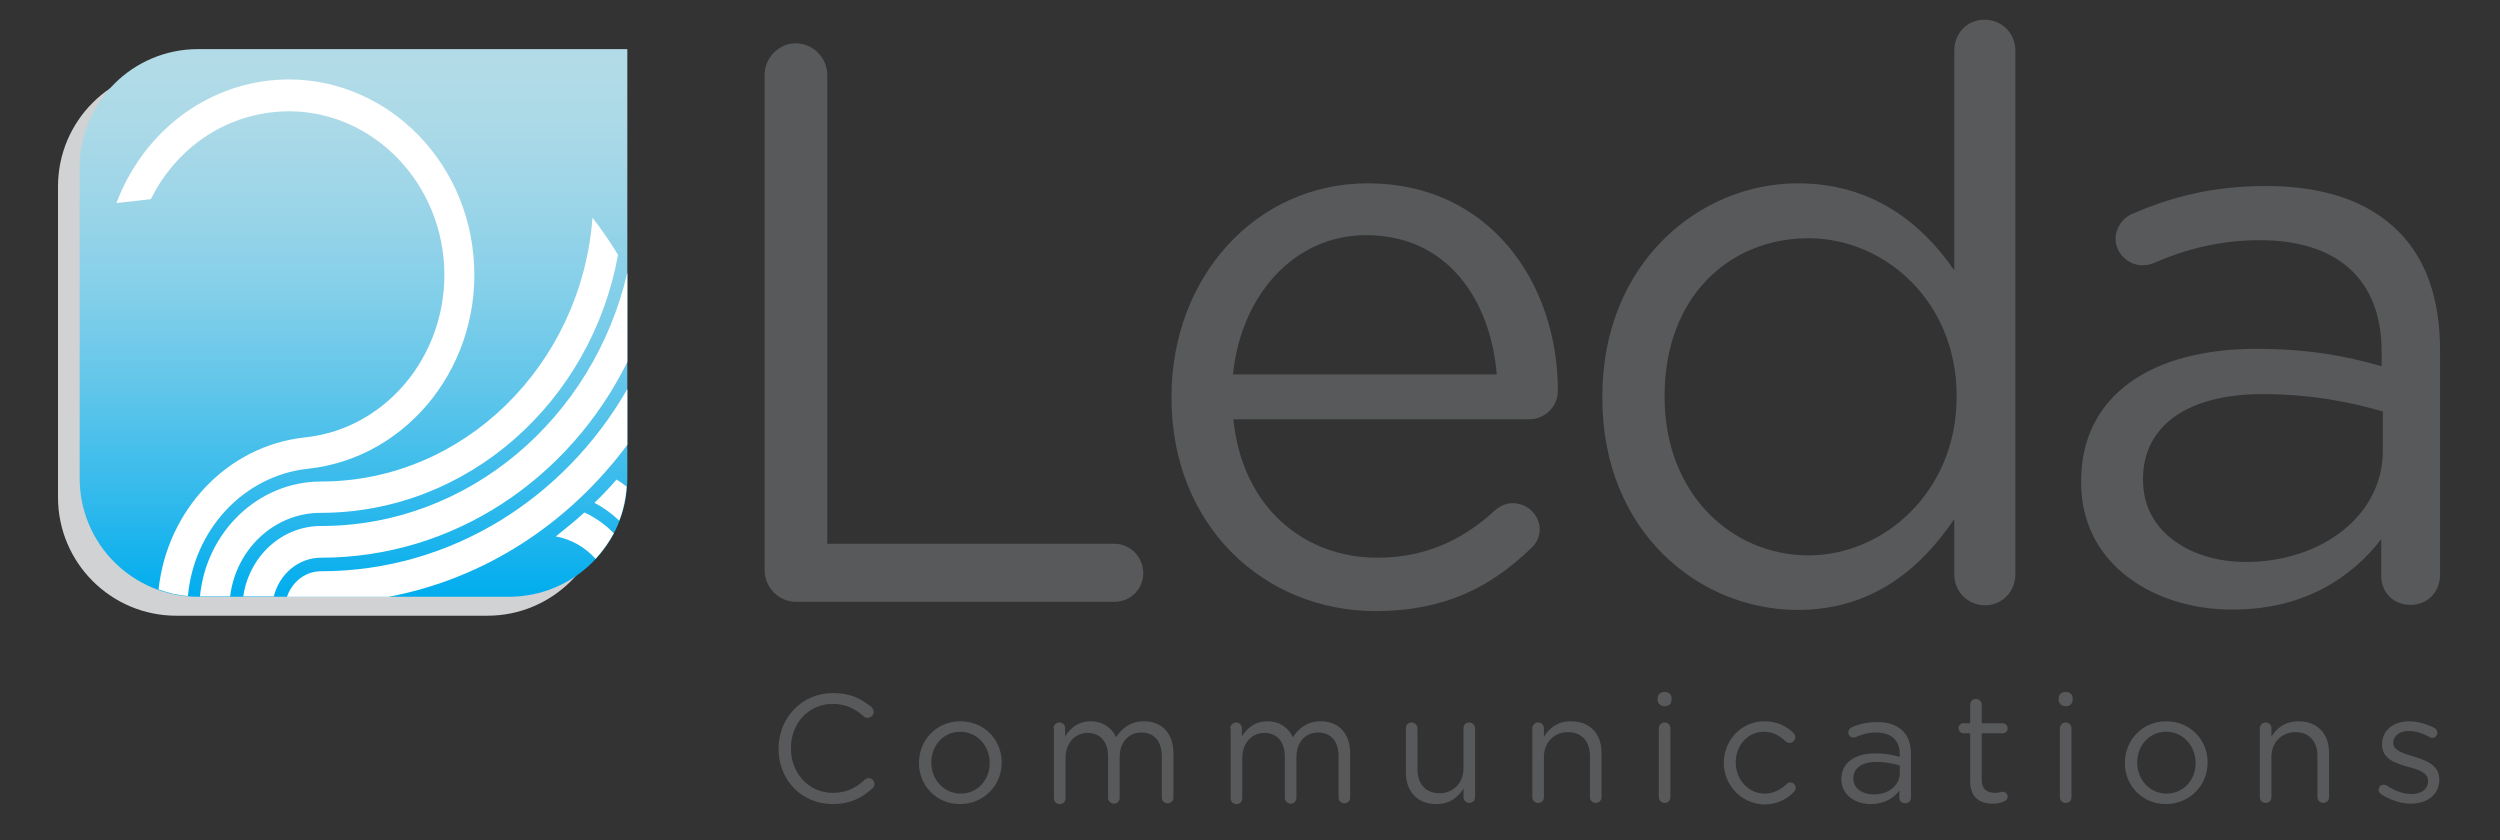 <?xml version="1.0" encoding="utf-8"?>
<!-- Generator: Adobe Illustrator 27.1.1, SVG Export Plug-In . SVG Version: 6.00 Build 0)  -->
<svg version="1.1" id="Layer_1" xmlns="http://www.w3.org/2000/svg" xmlns:xlink="http://www.w3.org/1999/xlink" x="0px" y="0px"
	 viewBox="0 0 646.4 217.3" style="enable-background:new 0 0 646.4 217.3;" xml:space="preserve">
<rect x="0" y="0" width="646.4" height="217.3" fill="#333333" stroke="none"/>
<style type="text/css">
	.st0{fill:#D0D2D3;}
	.st1{fill:url(#SVGID_1_);}
	.st2{fill:#FFFFFF;}
	.st3{fill:#58595B;}
</style>
<g>
	<path class="st0" d="M126,17.6h-21.6H45.6C28.7,17.6,15,31.3,15,48.2v80.4c0,16.9,13.7,30.6,30.6,30.6H126
		c16.9,0,30.6-13.7,30.6-30.6V69.8V48.2V17.6H126z"/>
	<linearGradient id="SVGID_1_" gradientUnits="userSpaceOnUse" x1="91.428" y1="12.671" x2="91.428" y2="154.206">
		<stop  offset="0" style="stop-color:#B3DBE7"/>
		<stop  offset="0.12" style="stop-color:#ADDAE7"/>
		<stop  offset="0.274" style="stop-color:#9DD5E8"/>
		<stop  offset="0.447" style="stop-color:#83CFE9"/>
		<stop  offset="0.633" style="stop-color:#5EC5EA"/>
		<stop  offset="0.827" style="stop-color:#30B9EC"/>
		<stop  offset="1" style="stop-color:#00ADEE"/>
	</linearGradient>
	<path class="st1" d="M131.6,12.7H110H51.2c-16.9,0-30.6,13.7-30.6,30.6v80.4c0,16.9,13.7,30.6,30.6,30.6h80.4
		c16.9,0,30.6-13.7,30.6-30.6V64.8V43.2V12.7H131.6z"/>
	<g>
		<defs>
			<path id="SVGID_00000166658850302929612020000013946007390749513662_" d="M131.6,12.7H110H51.2c-16.9,0-30.6,13.7-30.6,30.6v80.4
				c0,16.9,13.7,30.6,30.6,30.6h80.4c16.9,0,30.6-13.7,30.6-30.6V64.8V43.2V12.7H131.6z"/>
		</defs>
		<clipPath id="SVGID_00000181786588744783912980000009033132230111035808_">
			<use xlink:href="#SVGID_00000166658850302929612020000013946007390749513662_"  style="overflow:visible;"/>
		</clipPath>
	</g>
	<path class="st2" d="M151.1,132.5c-2.4,2.2-4.9,4.2-7.4,6.2c4,0.7,7.6,2.8,10.3,5.8c1.8-2,3.4-4.2,4.7-6.6
		C156.5,135.6,153.9,133.8,151.1,132.5z"/>
	<path class="st2" d="M159.4,124c-1.8,2.1-3.7,4.1-5.7,6c2.3,1.2,4.5,2.8,6.4,4.6c1.1-2.8,1.7-5.7,1.9-8.8
		C161.2,125.2,160.3,124.5,159.4,124z"/>
	<path class="st2" d="M159.8,65.9c-2-3.3-4.2-6.5-6.6-9.6c-2.9,38.1-33.3,68.2-70.2,68.2c-16.3,0-29.7,13.1-31.3,29.7h7.8
		c1.5-12.2,11.4-21.6,23.4-21.6C121.1,132.6,152.9,103.8,159.8,65.9z"/>
	<path class="st2" d="M162.2,93.6V70.5c-8.7,37.5-40.9,65.5-79.2,65.5c-10.2,0-18.6,7.9-20.1,18.2h7.9c1.4-5.7,6.3-10,12.2-10
		C117.4,144.2,147.3,123.7,162.2,93.6z"/>
	<path class="st2" d="M162.2,115v-14.4c-16.2,28.2-45.6,47.1-79.2,47.1l0,0c-4.1,0-7.5,2.8-8.8,6.6h26.3
		C125.5,149.6,147.2,135.2,162.2,115z"/>
	<path class="st2" d="M69.8,20.8c-18.4,2-33.3,14.7-39.7,31.7l8.9-1C45,39.3,56.6,30.5,70.6,29c22-2.4,41.8,14.6,44.1,37.8
		c2.2,23.2-13.8,44-35.9,46.3c-20.2,2.2-35.6,18.9-37.8,39.3c2.4,0.9,5,1.5,7.6,1.7c1.5-17,14.3-31.1,31-32.9
		c26.3-2.8,45.5-27.6,42.8-55.3C119.7,38.2,96.1,18,69.8,20.8z"/>
</g>
<g>
	<path class="st3" d="M197.7,19.4c0-4.5,3.7-8.2,8-8.2c4.5,0,8.2,3.7,8.2,8.2v121.2h74.3c4.1,0,7.4,3.5,7.4,7.6s-3.3,7.4-7.4,7.4
		h-82.5c-4.3,0-8-3.7-8-8.2V19.4z"/>
	<path class="st3" d="M355.7,158c-29.1,0-52.8-22.3-52.8-55.1v-0.4c0-30.5,21.5-55.1,50.8-55.1c31.3,0,49.1,25.6,49.1,53.6
		c0,4.3-3.5,7.4-7.4,7.4h-76.5c2.3,22.9,18.4,35.8,37.2,35.8c13.1,0,22.7-5.1,30.5-12.3c1.2-1,2.7-1.8,4.5-1.8c3.9,0,7,3.1,7,6.8
		c0,1.8-0.8,3.7-2.5,5.1C385.6,151.6,373.7,158,355.7,158z M387,96.8c-1.6-19.2-12.7-36-33.8-36c-18.4,0-32.3,15.3-34.4,36H387z"/>
	<path class="st3" d="M521.1,148.5c0,4.5-3.5,8-7.8,8c-4.5,0-8-3.5-8-8v-14.3c-8.6,12.7-21.1,23.5-40.5,23.5
		c-25.4,0-50.5-20.1-50.5-54.8v-0.4c0-34.6,25.2-55.1,50.5-55.1c19.6,0,32.3,10.6,40.5,22.5V13.1c0-4.5,3.3-8,7.8-8c4.5,0,8,3.5,8,8
		V148.5z M430.4,102.3v0.4c0,25,17.4,40.9,37.2,40.9c19.6,0,38.3-16.6,38.3-40.9v-0.4c0-24.4-18.6-40.7-38.3-40.7
		C447.2,61.6,430.4,76.7,430.4,102.3z"/>
	<path class="st3" d="M538.1,124.8v-0.4c0-22.3,18.4-34.2,45.2-34.2c13.5,0,23.1,1.8,32.5,4.5V91c0-19-11.7-28.9-31.5-28.9
		c-10.6,0-19.6,2.5-27.4,5.9c-1,0.4-2,0.6-2.9,0.6c-3.7,0-7-3.1-7-6.8c0-3.3,2.3-5.7,4.3-6.5c10.4-4.5,21.1-7.2,34.6-7.2
		c14.9,0,26.4,3.9,34.2,11.7c7.2,7.2,10.8,17.4,10.8,30.9v57.9c0,4.5-3.3,7.8-7.6,7.8c-4.5,0-7.6-3.3-7.6-7.4v-9.6
		c-7.4,9.6-19.6,18.2-38.3,18.2C557.9,157.8,538.1,146.5,538.1,124.8z M616.1,116.6v-10.2c-7.8-2.3-18.2-4.5-31.1-4.5
		c-19.9,0-30.9,8.6-30.9,21.9v0.4c0,13.3,12.3,21.1,26.6,21.1C600.1,145.3,616.1,133.4,616.1,116.6z"/>
</g>
<g>
	<path class="st3" d="M201.3,193.6L201.3,193.6c0-7.9,5.9-14.4,14.1-14.4c4.5,0,7.3,1.5,9.9,3.6c0.3,0.3,0.6,0.7,0.6,1.3
		c0,0.8-0.8,1.5-1.6,1.5c-0.4,0-0.8-0.2-1-0.4c-2.1-1.9-4.6-3.2-8-3.2c-6.2,0-10.8,5-10.8,11.4v0.1c0,6.4,4.6,11.5,10.8,11.5
		c3.5,0,5.9-1.2,8.3-3.4c0.2-0.2,0.6-0.4,1-0.4c0.8,0,1.5,0.7,1.5,1.5c0,0.5-0.2,0.9-0.5,1.1c-2.7,2.5-5.8,4.1-10.3,4.1
		C207.2,207.9,201.3,201.6,201.3,193.6z"/>
	<path class="st3" d="M237.6,197.3L237.6,197.3c0-5.9,4.5-10.8,10.7-10.8c6.2,0,10.7,4.8,10.7,10.6v0.1c0,5.8-4.6,10.7-10.8,10.7
		C242.1,207.9,237.6,203.1,237.6,197.3z M255.9,197.3L255.9,197.3c0-4.5-3.3-8.1-7.6-8.1c-4.4,0-7.5,3.6-7.5,7.9v0.1
		c0,4.4,3.3,8,7.6,8C252.8,205.2,255.9,201.6,255.9,197.3z"/>
	<path class="st3" d="M272.4,188.3c0-0.8,0.7-1.5,1.5-1.5c0.9,0,1.5,0.7,1.5,1.5v2.1c1.3-2,3.2-3.9,6.6-3.9c3.3,0,5.5,1.8,6.6,4.1
		c1.5-2.3,3.7-4.1,7.2-4.1c4.7,0,7.6,3.2,7.6,8.3v11.4c0,0.9-0.7,1.5-1.5,1.5c-0.9,0-1.5-0.7-1.5-1.5v-10.6c0-4-2-6.2-5.3-6.2
		c-3.1,0-5.6,2.3-5.6,6.4v10.5c0,0.9-0.7,1.5-1.5,1.5c-0.8,0-1.5-0.7-1.5-1.5v-10.7c0-3.8-2-6.1-5.3-6.1c-3.3,0-5.7,2.7-5.7,6.5
		v10.4c0,0.9-0.6,1.5-1.5,1.5c-0.9,0-1.5-0.7-1.5-1.5V188.3z"/>
	<path class="st3" d="M318.1,188.3c0-0.8,0.7-1.5,1.5-1.5c0.9,0,1.5,0.7,1.5,1.5v2.1c1.3-2,3.2-3.9,6.6-3.9c3.3,0,5.5,1.8,6.6,4.1
		c1.5-2.3,3.7-4.1,7.2-4.1c4.7,0,7.6,3.2,7.6,8.3v11.4c0,0.9-0.7,1.5-1.5,1.5c-0.9,0-1.5-0.7-1.5-1.5v-10.6c0-4-2-6.2-5.3-6.2
		c-3.1,0-5.6,2.3-5.6,6.4v10.5c0,0.9-0.7,1.5-1.5,1.5c-0.8,0-1.5-0.7-1.5-1.5v-10.7c0-3.8-2-6.1-5.3-6.1c-3.3,0-5.7,2.7-5.7,6.5
		v10.4c0,0.9-0.6,1.5-1.5,1.5c-0.9,0-1.5-0.7-1.5-1.5V188.3z"/>
	<path class="st3" d="M381.4,206.1c0,0.8-0.6,1.5-1.5,1.5c-0.8,0-1.5-0.7-1.5-1.5v-2.2c-1.4,2.2-3.5,4-7,4c-5,0-7.9-3.3-7.9-8.2
		v-11.4c0-0.9,0.6-1.5,1.5-1.5c0.8,0,1.5,0.7,1.5,1.5v10.6c0,3.8,2.1,6.2,5.7,6.2c3.5,0,6.2-2.6,6.2-6.4v-10.4
		c0-0.9,0.6-1.5,1.5-1.5c0.8,0,1.5,0.7,1.5,1.5V206.1z"/>
	<path class="st3" d="M396.2,188.3c0-0.8,0.7-1.5,1.5-1.5c0.9,0,1.5,0.7,1.5,1.5v2.2c1.3-2.2,3.5-4,7-4c5,0,7.9,3.3,7.9,8.2v11.4
		c0,0.9-0.7,1.5-1.5,1.5c-0.9,0-1.5-0.7-1.5-1.5v-10.6c0-3.8-2.1-6.2-5.7-6.2c-3.5,0-6.2,2.6-6.2,6.4v10.4c0,0.9-0.6,1.5-1.5,1.5
		c-0.9,0-1.5-0.7-1.5-1.5V188.3z"/>
	<path class="st3" d="M428.6,180.5c0-1,0.8-1.6,1.8-1.6c1,0,1.8,0.6,1.8,1.6v0.5c0,1-0.8,1.6-1.8,1.6c-1,0-1.8-0.7-1.8-1.6V180.5z
		 M428.9,188.3c0-0.8,0.7-1.5,1.5-1.5c0.9,0,1.5,0.7,1.5,1.5v17.8c0,0.9-0.6,1.5-1.5,1.5c-0.9,0-1.5-0.7-1.5-1.5V188.3z"/>
	<path class="st3" d="M445.7,197.3L445.7,197.3c0-5.9,4.5-10.8,10.5-10.8c3.4,0,5.7,1.3,7.5,3c0.2,0.2,0.5,0.6,0.5,1.1
		c0,0.8-0.7,1.5-1.5,1.5c-0.4,0-0.8-0.2-1-0.4c-1.5-1.4-3.1-2.5-5.6-2.5c-4.2,0-7.3,3.5-7.3,7.9v0.1c0,4.4,3.3,8,7.5,8
		c2.3,0,4.2-1.1,5.7-2.5c0.2-0.2,0.5-0.4,0.9-0.4c0.8,0,1.4,0.7,1.4,1.4c0,0.4-0.2,0.7-0.4,1c-1.9,1.9-4.3,3.3-7.7,3.3
		C450.3,207.9,445.7,203,445.7,197.3z"/>
	<path class="st3" d="M476.1,201.5L476.1,201.5c0-4.4,3.6-6.7,8.8-6.7c2.6,0,4.5,0.4,6.3,0.9v-0.7c0-3.7-2.3-5.6-6.1-5.6
		c-2.1,0-3.8,0.5-5.3,1.2c-0.2,0.1-0.4,0.1-0.6,0.1c-0.7,0-1.3-0.6-1.3-1.3c0-0.6,0.4-1.1,0.8-1.3c2-0.9,4.1-1.4,6.7-1.4
		c2.9,0,5.1,0.8,6.6,2.3c1.4,1.4,2.1,3.4,2.1,6v11.2c0,0.9-0.6,1.5-1.5,1.5c-0.9,0-1.5-0.6-1.5-1.4v-1.9c-1.4,1.9-3.8,3.5-7.4,3.5
		C479.9,207.9,476.1,205.7,476.1,201.5z M491.2,199.9v-2c-1.5-0.4-3.5-0.9-6-0.9c-3.9,0-6,1.7-6,4.2v0.1c0,2.6,2.4,4.1,5.2,4.1
		C488.1,205.5,491.2,203.2,491.2,199.9z"/>
	<path class="st3" d="M509.4,202v-12.4h-1.7c-0.7,0-1.3-0.6-1.3-1.3c0-0.8,0.6-1.3,1.3-1.3h1.7v-4.8c0-0.8,0.6-1.5,1.5-1.5
		c0.8,0,1.5,0.7,1.5,1.5v4.8h5.3c0.8,0,1.4,0.6,1.4,1.3c0,0.8-0.6,1.3-1.4,1.3h-5.3v12c0,2.5,1.4,3.4,3.5,3.4c1.1,0,1.6-0.3,1.9-0.3
		c0.7,0,1.3,0.6,1.3,1.3c0,0.6-0.4,1-0.9,1.2c-0.9,0.4-1.8,0.6-3,0.6C511.9,207.8,509.4,206.2,509.4,202z"/>
	<path class="st3" d="M532.3,180.5c0-1,0.8-1.6,1.8-1.6c1,0,1.8,0.6,1.8,1.6v0.5c0,1-0.8,1.6-1.8,1.6c-1,0-1.8-0.7-1.8-1.6V180.5z
		 M532.6,188.3c0-0.8,0.7-1.5,1.5-1.5c0.9,0,1.5,0.7,1.5,1.5v17.8c0,0.9-0.6,1.5-1.5,1.5c-0.9,0-1.5-0.7-1.5-1.5V188.3z"/>
	<path class="st3" d="M549.4,197.3L549.4,197.3c0-5.9,4.5-10.8,10.7-10.8c6.2,0,10.7,4.8,10.7,10.6v0.1c0,5.8-4.6,10.7-10.8,10.7
		C553.9,207.9,549.4,203.1,549.4,197.3z M567.7,197.3L567.7,197.3c0-4.5-3.3-8.1-7.6-8.1c-4.4,0-7.5,3.6-7.5,7.9v0.1
		c0,4.4,3.3,8,7.6,8C564.6,205.2,567.7,201.6,567.7,197.3z"/>
	<path class="st3" d="M584.3,188.3c0-0.8,0.7-1.5,1.5-1.5c0.9,0,1.5,0.7,1.5,1.5v2.2c1.3-2.2,3.5-4,7-4c5,0,7.9,3.3,7.9,8.2v11.4
		c0,0.9-0.7,1.5-1.5,1.5c-0.9,0-1.5-0.7-1.5-1.5v-10.6c0-3.8-2.1-6.2-5.7-6.2c-3.5,0-6.2,2.6-6.2,6.4v10.4c0,0.9-0.6,1.5-1.5,1.5
		c-0.9,0-1.5-0.7-1.5-1.5V188.3z"/>
	<path class="st3" d="M615.6,205.3c-0.3-0.2-0.6-0.6-0.6-1.1c0-0.7,0.6-1.3,1.3-1.3c0.3,0,0.6,0.1,0.8,0.2c2.1,1.4,4.3,2.2,6.5,2.2
		c2.5,0,4.2-1.3,4.2-3.3v-0.1c0-2.1-2.4-2.9-5.1-3.6c-3.2-0.9-6.8-2-6.8-5.8v-0.1c0-3.5,2.9-5.9,7-5.9c2.2,0,4.6,0.7,6.5,1.7
		c0.4,0.2,0.8,0.7,0.8,1.3c0,0.7-0.6,1.3-1.3,1.3c-0.3,0-0.5-0.1-0.7-0.2c-1.7-1-3.6-1.6-5.4-1.6c-2.4,0-4,1.3-4,3v0.1
		c0,1.9,2.5,2.7,5.3,3.5c3.2,1,6.6,2.2,6.6,5.9v0.1c0,3.9-3.2,6.2-7.3,6.2C620.8,207.8,617.8,206.8,615.6,205.3z"/>
</g>
</svg>
